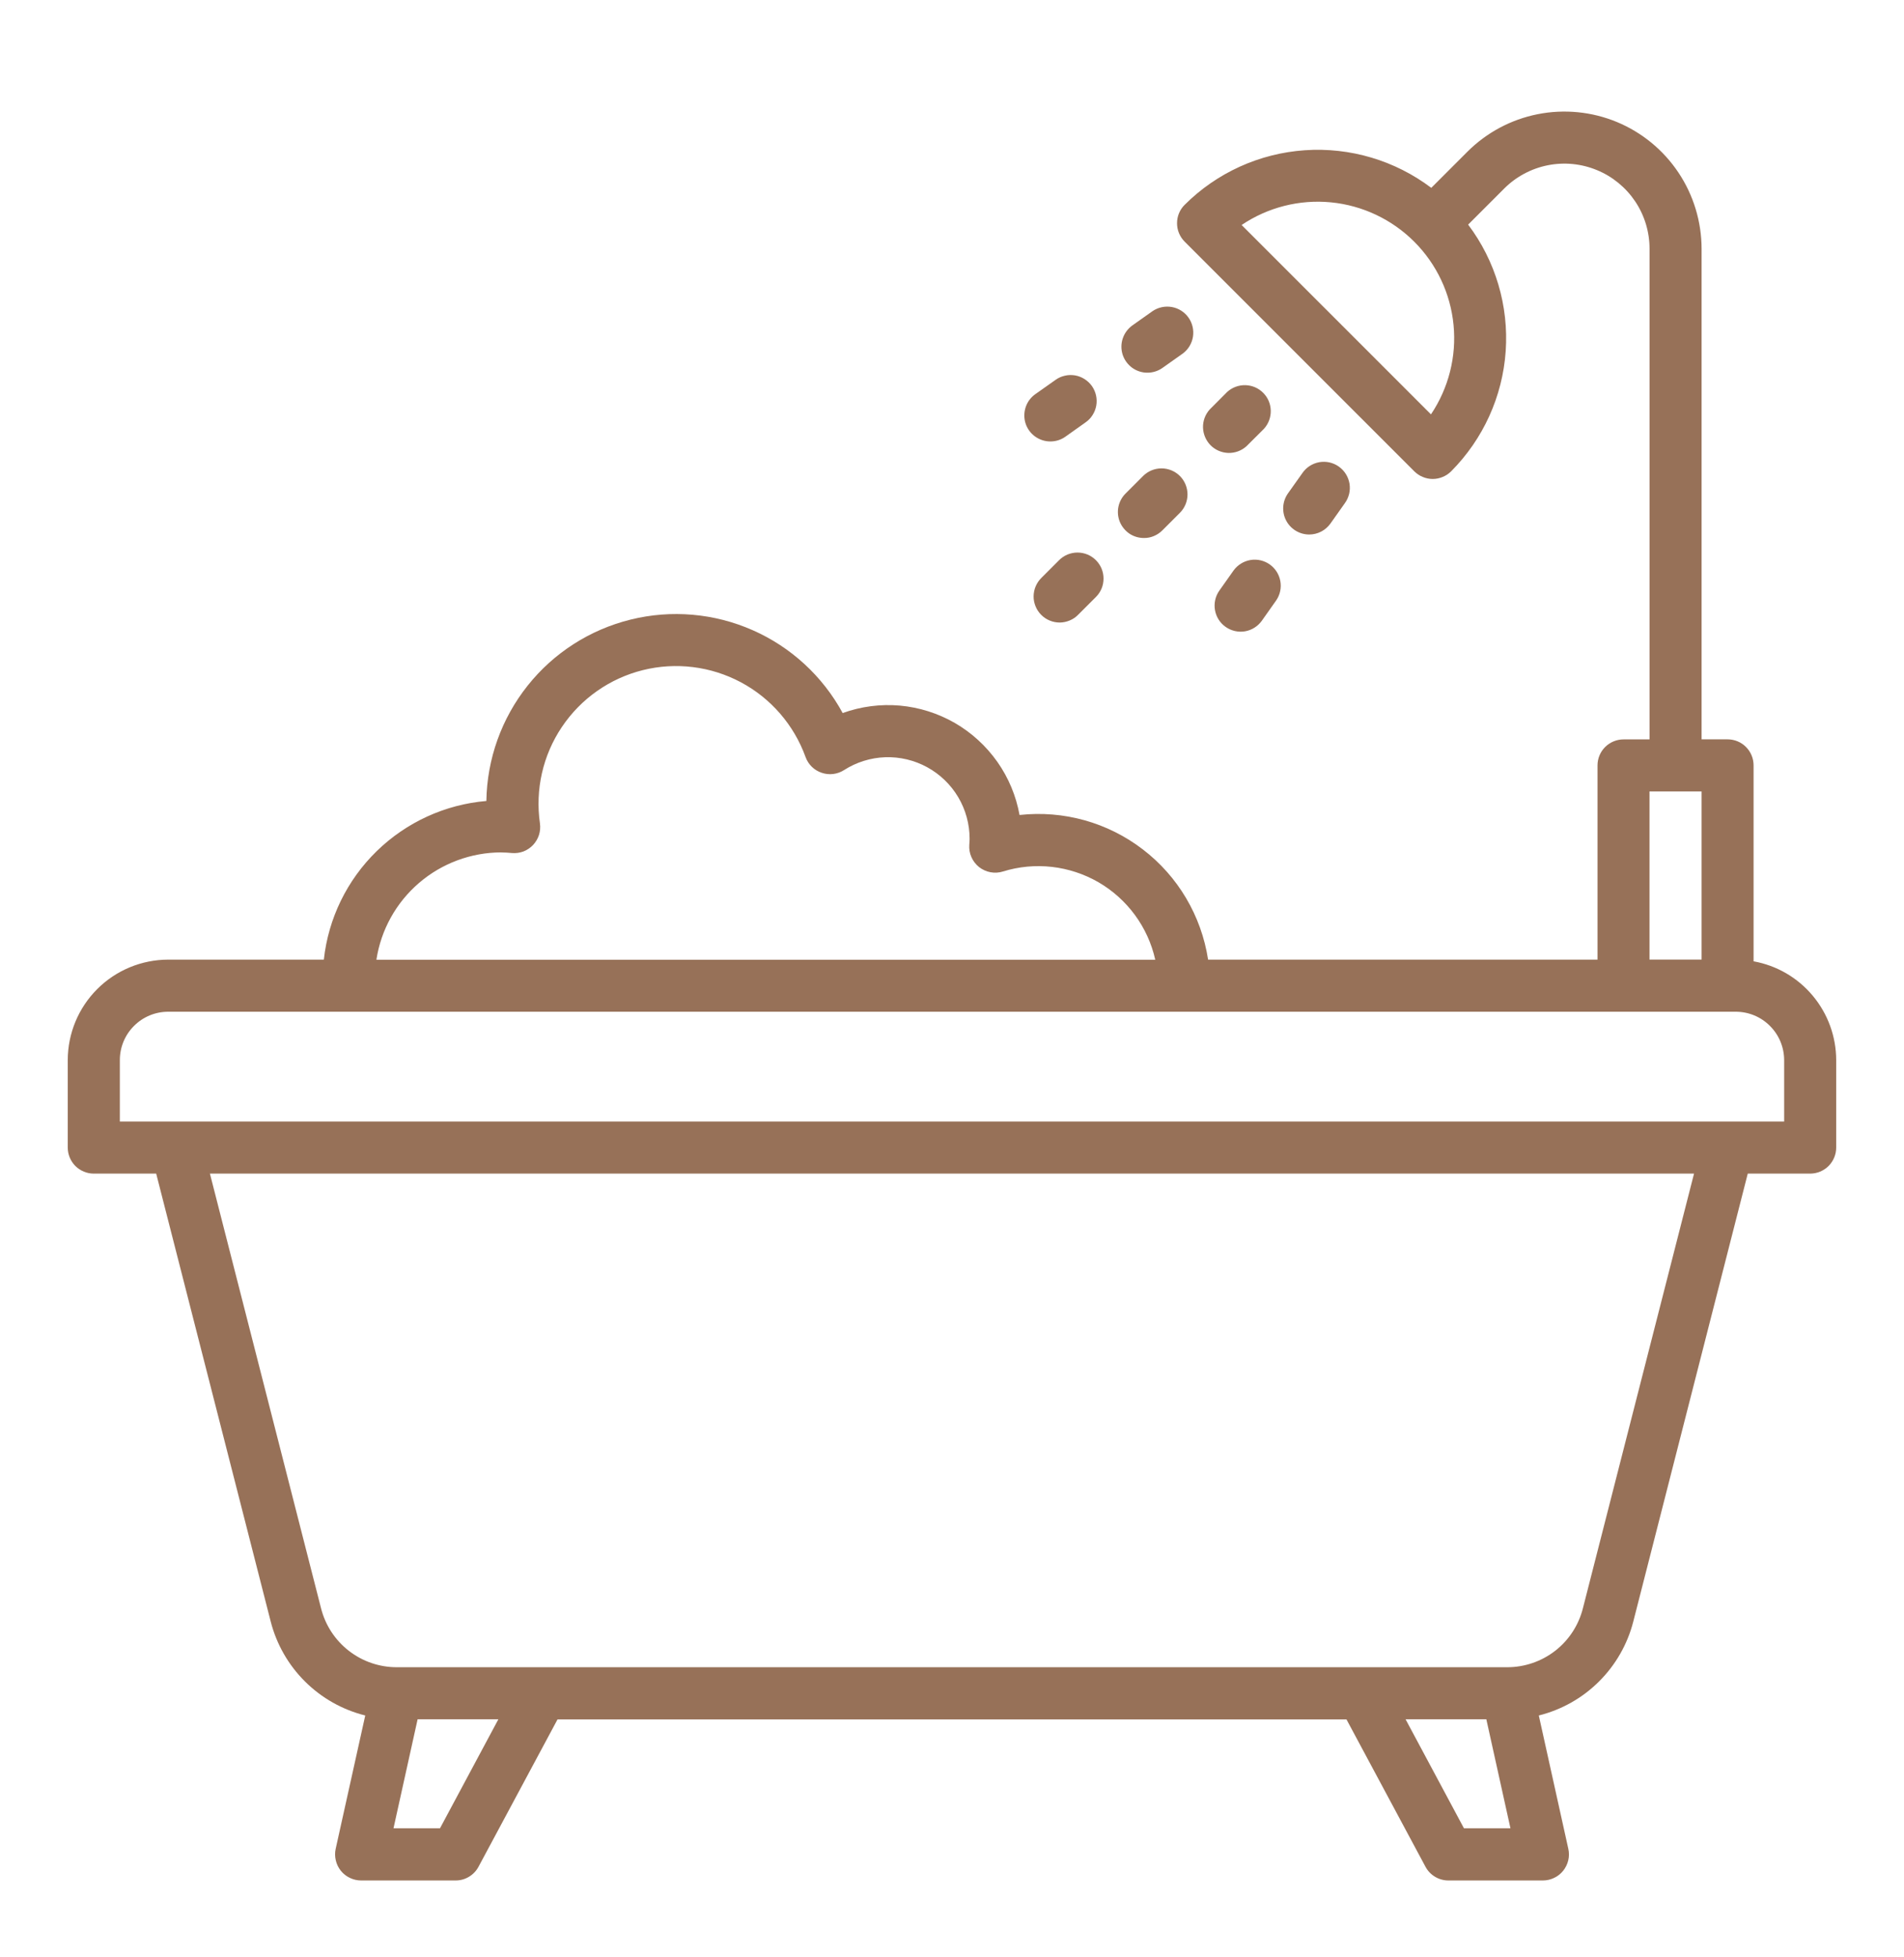 <svg width="36" height="37" viewBox="0 0 36 37" fill="none" xmlns="http://www.w3.org/2000/svg">
<path d="M33.156 18.172V14.468C33.156 14.337 33.104 14.212 33.012 14.12C32.92 14.027 32.794 13.976 32.664 13.976H32.173V4.703C32.172 4.19 32.02 3.688 31.735 3.262C31.45 2.835 31.045 2.503 30.571 2.306C30.097 2.11 29.575 2.059 29.072 2.159C28.569 2.259 28.107 2.506 27.744 2.869L27.062 3.551C26.377 3.034 25.527 2.781 24.671 2.84C23.814 2.899 23.007 3.265 22.399 3.872C22.353 3.917 22.317 3.971 22.292 4.031C22.267 4.091 22.255 4.155 22.255 4.22C22.255 4.284 22.267 4.348 22.292 4.408C22.317 4.468 22.353 4.522 22.399 4.568L26.741 8.91C26.787 8.955 26.841 8.992 26.901 9.016C26.96 9.041 27.024 9.054 27.089 9.054C27.154 9.054 27.218 9.041 27.277 9.016C27.337 8.992 27.391 8.955 27.437 8.91C28.043 8.301 28.41 7.495 28.469 6.638C28.528 5.781 28.276 4.932 27.759 4.246L28.441 3.564C28.666 3.339 28.953 3.186 29.265 3.124C29.578 3.062 29.901 3.094 30.195 3.216C30.489 3.337 30.741 3.544 30.918 3.808C31.095 4.073 31.189 4.384 31.189 4.703V13.977H30.697C30.567 13.977 30.442 14.029 30.349 14.121C30.257 14.213 30.205 14.338 30.205 14.469V18.14H22.842C22.715 17.313 22.274 16.566 21.609 16.057C20.945 15.547 20.109 15.314 19.277 15.406C19.212 15.045 19.069 14.702 18.857 14.401C18.645 14.101 18.371 13.85 18.053 13.666C17.734 13.483 17.38 13.371 17.014 13.338C16.648 13.306 16.279 13.354 15.933 13.479C15.554 12.782 14.955 12.231 14.23 11.912C13.504 11.592 12.693 11.522 11.924 11.712C11.154 11.902 10.469 12.341 9.976 12.961C9.482 13.582 9.208 14.348 9.196 15.141C8.416 15.207 7.683 15.543 7.122 16.09C6.561 16.637 6.208 17.361 6.123 18.14H3.18C2.676 18.141 2.194 18.341 1.838 18.697C1.482 19.053 1.282 19.535 1.281 20.039V21.693C1.281 21.823 1.333 21.948 1.425 22.041C1.518 22.133 1.643 22.185 1.773 22.185H2.953L5.118 30.651C5.228 31.081 5.452 31.473 5.767 31.786C6.082 32.099 6.475 32.321 6.906 32.428L6.347 34.948C6.331 35.02 6.332 35.095 6.349 35.166C6.365 35.238 6.398 35.305 6.444 35.363C6.49 35.42 6.549 35.467 6.615 35.498C6.681 35.53 6.754 35.547 6.828 35.547H8.615C8.704 35.547 8.791 35.523 8.867 35.477C8.944 35.431 9.006 35.366 9.048 35.287L10.541 32.503H25.459L26.952 35.287C26.994 35.366 27.056 35.431 27.133 35.477C27.209 35.523 27.297 35.547 27.386 35.547H29.172C29.246 35.547 29.319 35.53 29.385 35.498C29.452 35.467 29.51 35.42 29.556 35.363C29.602 35.305 29.635 35.238 29.652 35.166C29.669 35.095 29.669 35.02 29.653 34.948L29.095 32.428C29.525 32.321 29.919 32.099 30.233 31.786C30.548 31.473 30.772 31.081 30.882 30.651L33.046 22.185H34.226C34.356 22.185 34.481 22.133 34.574 22.041C34.666 21.948 34.718 21.823 34.718 21.693V20.039C34.717 19.594 34.56 19.163 34.275 18.823C33.99 18.481 33.594 18.251 33.156 18.172ZM27.056 7.833L23.476 4.253C23.972 3.919 24.569 3.767 25.165 3.825C25.76 3.883 26.317 4.146 26.74 4.569C27.163 4.992 27.426 5.549 27.483 6.144C27.541 6.739 27.39 7.336 27.056 7.833ZM31.188 14.961H32.173V18.139H31.188V14.961ZM9.476 16.114C9.545 16.114 9.613 16.119 9.68 16.125C9.754 16.131 9.828 16.121 9.898 16.095C9.967 16.068 10.029 16.026 10.08 15.972C10.13 15.918 10.168 15.854 10.191 15.783C10.213 15.713 10.219 15.638 10.209 15.565C10.117 14.927 10.264 14.277 10.624 13.742C10.983 13.207 11.528 12.824 12.153 12.668C12.778 12.512 13.439 12.594 14.008 12.897C14.576 13.2 15.012 13.704 15.231 14.31C15.256 14.38 15.296 14.442 15.349 14.494C15.402 14.546 15.466 14.585 15.536 14.608C15.605 14.632 15.68 14.64 15.753 14.631C15.826 14.622 15.897 14.597 15.959 14.557C16.192 14.408 16.461 14.324 16.738 14.314C17.014 14.305 17.288 14.37 17.531 14.503C17.774 14.636 17.977 14.832 18.118 15.07C18.259 15.308 18.333 15.58 18.333 15.857C18.333 15.89 18.33 15.922 18.327 15.968C18.321 16.048 18.334 16.128 18.367 16.202C18.399 16.275 18.449 16.34 18.511 16.39C18.574 16.439 18.648 16.473 18.727 16.488C18.806 16.503 18.887 16.498 18.964 16.474C19.263 16.381 19.577 16.352 19.888 16.387C20.198 16.422 20.498 16.521 20.769 16.677C21.039 16.834 21.274 17.045 21.459 17.297C21.644 17.549 21.775 17.837 21.843 18.142H7.117C7.203 17.578 7.489 17.063 7.922 16.691C8.355 16.319 8.907 16.114 9.478 16.113L9.476 16.114ZM8.319 34.561H7.44L7.896 32.5H9.423L8.319 34.561ZM27.68 34.561L26.576 32.5H28.103L28.559 34.561H27.68ZM29.928 30.405C29.847 30.723 29.663 31.005 29.404 31.206C29.144 31.407 28.826 31.516 28.498 31.516H7.501C7.173 31.516 6.855 31.407 6.596 31.206C6.337 31.005 6.152 30.723 6.071 30.405L3.969 22.185H32.03L29.928 30.405ZM33.734 21.201H2.266V20.039C2.266 19.796 2.362 19.564 2.534 19.393C2.705 19.221 2.937 19.125 3.18 19.125H32.819C33.062 19.125 33.294 19.221 33.465 19.393C33.637 19.564 33.733 19.796 33.734 20.039V21.201Z" fill="#977158"/>
<path d="M23.204 7.408L22.873 7.74C22.788 7.834 22.743 7.956 22.746 8.082C22.75 8.208 22.801 8.328 22.89 8.418C22.979 8.507 23.099 8.558 23.225 8.562C23.351 8.565 23.474 8.52 23.568 8.435L23.9 8.104C23.985 8.01 24.03 7.887 24.027 7.761C24.024 7.634 23.973 7.514 23.883 7.425C23.794 7.335 23.674 7.284 23.547 7.281C23.421 7.278 23.298 7.323 23.204 7.408Z" fill="#977158"/>
<path d="M21.629 10.17C21.694 10.171 21.758 10.158 21.817 10.133C21.877 10.108 21.931 10.072 21.977 10.026L22.309 9.694C22.401 9.602 22.453 9.477 22.453 9.346C22.453 9.216 22.401 9.09 22.309 8.998C22.217 8.906 22.091 8.854 21.961 8.854C21.83 8.854 21.705 8.906 21.613 8.998L21.281 9.33C21.212 9.399 21.165 9.487 21.146 9.582C21.127 9.678 21.137 9.777 21.174 9.867C21.212 9.957 21.275 10.033 21.355 10.088C21.436 10.142 21.532 10.17 21.629 10.17Z" fill="#977158"/>
<path d="M20.025 10.589L19.693 10.921C19.646 10.967 19.609 11.021 19.583 11.081C19.557 11.141 19.544 11.206 19.543 11.271C19.542 11.336 19.555 11.401 19.58 11.462C19.604 11.522 19.641 11.577 19.687 11.623C19.733 11.67 19.788 11.706 19.849 11.731C19.909 11.756 19.974 11.768 20.04 11.768C20.105 11.767 20.169 11.753 20.23 11.727C20.29 11.702 20.344 11.664 20.389 11.617L20.721 11.285C20.767 11.24 20.803 11.185 20.828 11.126C20.853 11.066 20.865 11.002 20.865 10.937C20.865 10.873 20.853 10.809 20.828 10.749C20.803 10.689 20.767 10.635 20.721 10.589C20.675 10.543 20.621 10.507 20.561 10.482C20.502 10.458 20.438 10.445 20.373 10.445C20.308 10.445 20.244 10.458 20.185 10.482C20.125 10.507 20.071 10.543 20.025 10.589Z" fill="#977158"/>
<path d="M24.754 10.104C24.833 10.104 24.91 10.085 24.98 10.049C25.05 10.013 25.11 9.96 25.156 9.896L25.427 9.513C25.466 9.46 25.493 9.4 25.509 9.336C25.524 9.273 25.526 9.207 25.516 9.143C25.505 9.078 25.482 9.017 25.447 8.961C25.413 8.906 25.367 8.858 25.314 8.82C25.261 8.782 25.201 8.756 25.137 8.741C25.073 8.727 25.007 8.726 24.943 8.737C24.879 8.749 24.817 8.773 24.762 8.809C24.708 8.844 24.66 8.89 24.624 8.944L24.352 9.327C24.3 9.401 24.269 9.488 24.263 9.578C24.257 9.668 24.275 9.758 24.317 9.838C24.358 9.918 24.421 9.985 24.498 10.032C24.575 10.079 24.664 10.104 24.754 10.104Z" fill="#977158"/>
<path d="M23.326 10.781L23.055 11.164C23.018 11.217 22.991 11.276 22.977 11.339C22.963 11.402 22.961 11.468 22.972 11.531C22.994 11.66 23.066 11.775 23.173 11.85C23.279 11.925 23.411 11.956 23.54 11.934C23.669 11.912 23.783 11.839 23.859 11.733L24.13 11.349C24.203 11.243 24.231 11.112 24.208 10.985C24.185 10.857 24.113 10.744 24.008 10.67C23.902 10.595 23.772 10.565 23.644 10.586C23.517 10.607 23.403 10.677 23.326 10.781Z" fill="#977158"/>
<path d="M21.695 7.045C21.797 7.045 21.896 7.014 21.979 6.955L22.362 6.684C22.466 6.608 22.535 6.494 22.556 6.366C22.576 6.239 22.546 6.109 22.472 6.004C22.398 5.899 22.285 5.827 22.159 5.804C22.032 5.781 21.901 5.808 21.794 5.88L21.411 6.151C21.326 6.212 21.262 6.298 21.229 6.397C21.195 6.496 21.195 6.603 21.226 6.703C21.258 6.802 21.321 6.889 21.405 6.951C21.489 7.012 21.591 7.046 21.696 7.045H21.695Z" fill="#977158"/>
<path d="M19.86 8.345C19.962 8.345 20.061 8.314 20.144 8.255L20.527 7.983C20.58 7.946 20.625 7.899 20.659 7.844C20.694 7.789 20.717 7.728 20.728 7.665C20.739 7.601 20.737 7.536 20.723 7.473C20.709 7.41 20.682 7.35 20.645 7.297C20.607 7.244 20.56 7.2 20.505 7.165C20.451 7.131 20.39 7.107 20.326 7.096C20.262 7.086 20.197 7.087 20.134 7.102C20.071 7.116 20.011 7.142 19.959 7.18L19.575 7.451C19.49 7.511 19.426 7.597 19.393 7.696C19.36 7.796 19.359 7.903 19.39 8.002C19.422 8.102 19.485 8.189 19.569 8.25C19.654 8.312 19.756 8.345 19.86 8.345Z" fill="#977158"/>
</svg>
